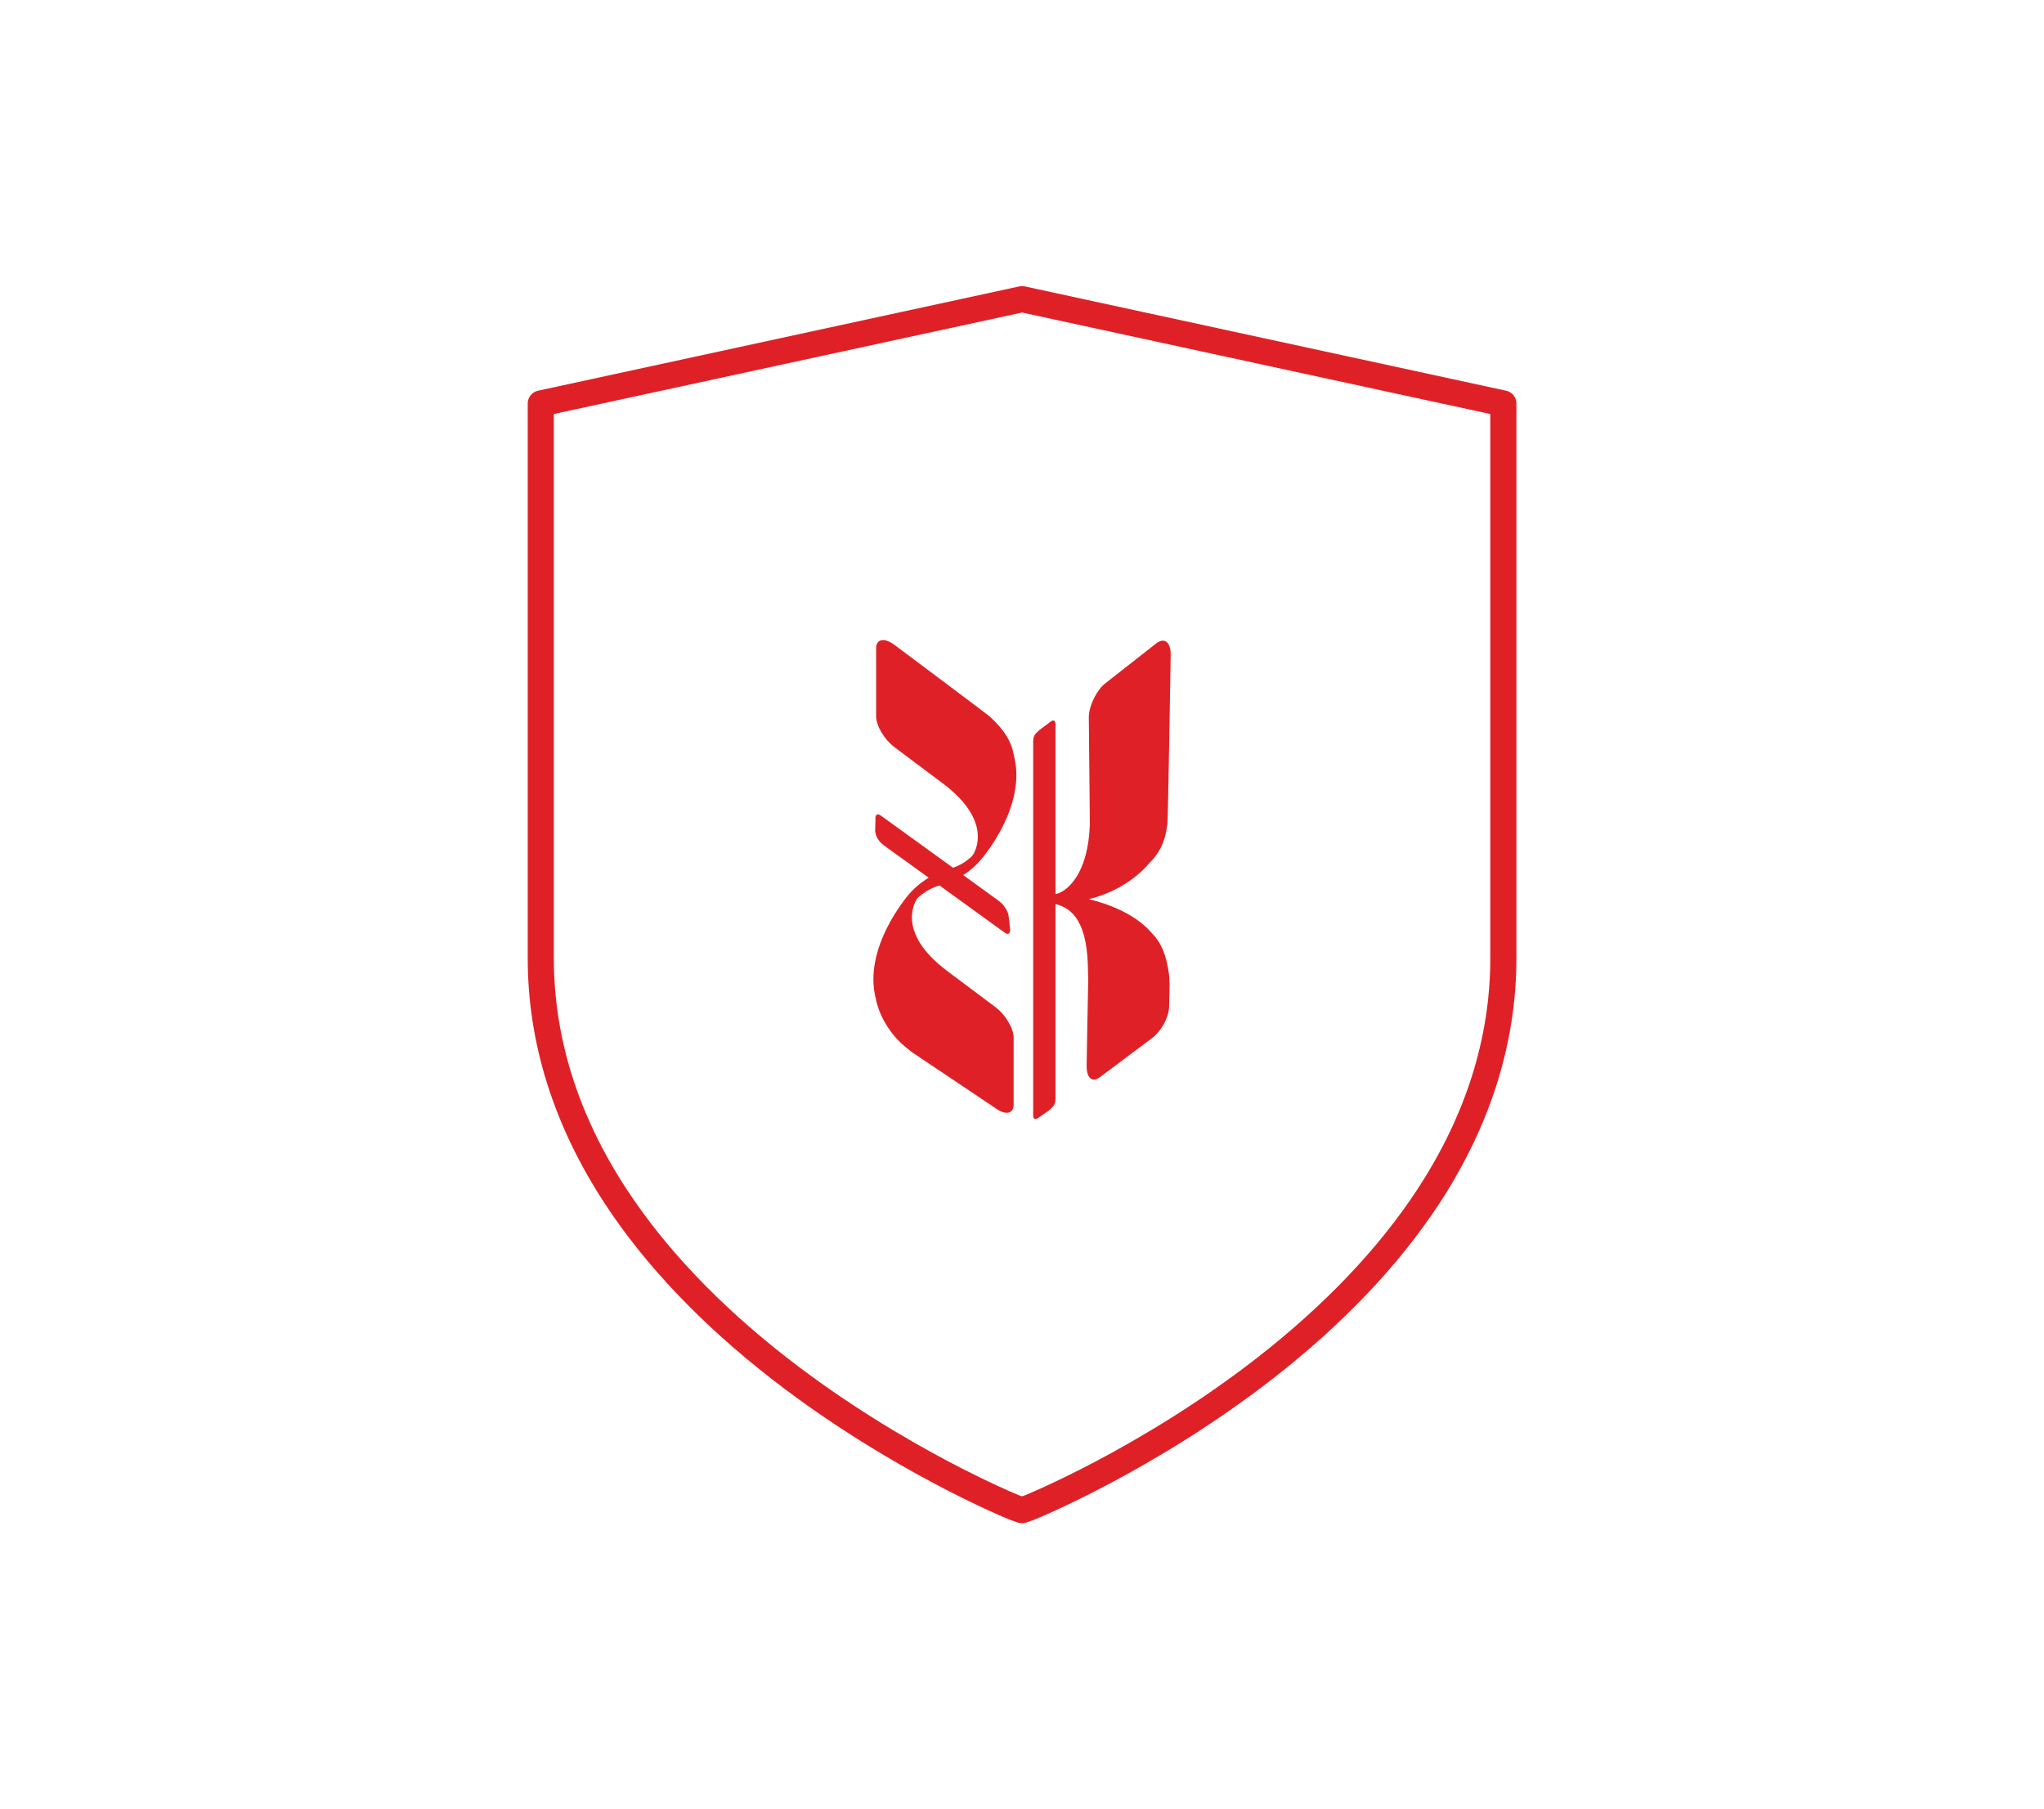 <?xml version="1.0" encoding="utf-8"?>
<!-- Generator: Adobe Illustrator 24.2.3, SVG Export Plug-In . SVG Version: 6.00 Build 0)  -->
<svg version="1.1" id="Layer_1" xmlns="http://www.w3.org/2000/svg" xmlns:xlink="http://www.w3.org/1999/xlink" x="0px" y="0px"
	 viewBox="0 0 313 277" style="enable-background:new 0 0 313 277;" xml:space="preserve">
<style type="text/css">
	.st0{fill:none;stroke:#DF2127;stroke-width:4;stroke-linecap:round;stroke-linejoin:round;stroke-miterlimit:10;}
	.st1{fill:#DF2127;}
	.st2{fill:none;stroke:#DF2127;stroke-width:3;stroke-miterlimit:10;}
	.st3{fill-rule:evenodd;clip-rule:evenodd;fill:none;stroke:#DF2127;stroke-width:3;stroke-miterlimit:10;}
	.st4{fill:none;}
	.st5{fill:none;stroke:#DF2127;stroke-width:3;stroke-linecap:round;stroke-linejoin:round;stroke-miterlimit:10;}
	.st6{fill:#DF2127;stroke:#DF2127;stroke-width:0.75;stroke-miterlimit:10;}
	.st7{fill:none;stroke:#DF2127;stroke-width:4.245;stroke-linecap:round;stroke-linejoin:round;stroke-miterlimit:10;}
	.st8{fill:none;stroke:#DF2127;stroke-width:3;stroke-linejoin:round;stroke-miterlimit:10;}
	.st9{fill:none;stroke:#DD242E;stroke-width:3;stroke-miterlimit:10;}
	.st10{fill:none;stroke:#DD242E;stroke-width:3;stroke-linejoin:round;stroke-miterlimit:10;}
	.st11{fill:#DF2127;stroke:#DF2127;stroke-miterlimit:10;}
	.st12{fill:none;stroke:#DF2127;stroke-width:2;stroke-miterlimit:10;}
	.st13{fill:none;stroke:#DD242E;stroke-width:3;stroke-linecap:round;stroke-linejoin:round;stroke-miterlimit:10;}
	.st14{fill:#DD242E;}
	.st15{fill:none;stroke:#DD242E;stroke-width:2.5;stroke-linecap:round;stroke-linejoin:round;stroke-miterlimit:10;}
	.st16{fill:none;stroke:#DD242E;stroke-width:2.5;stroke-linecap:round;stroke-linejoin:round;}
	.st17{fill:#FFFFFF;stroke:#DF2127;stroke-width:3;stroke-miterlimit:10;}
	.st18{fill:#DD242E;stroke:#DF2127;stroke-miterlimit:10;}
	.st19{clip-path:url(#SVGID_2_);}
	.st20{clip-path:url(#SVGID_4_);fill:none;stroke:#DD242E;stroke-width:3;stroke-miterlimit:10;}
	
		.st21{clip-path:url(#SVGID_6_);fill:none;stroke:#DF2127;stroke-width:3;stroke-linecap:round;stroke-linejoin:round;stroke-miterlimit:10;}
	.st22{clip-path:url(#SVGID_8_);fill:#DF2127;stroke:#DF2127;stroke-width:0.75;stroke-miterlimit:10;}
	.st23{clip-path:url(#SVGID_10_);}
	.st24{fill:#FFFFFF;}
	.st25{fill:#DF2127;stroke:#DF2127;stroke-width:0.5;stroke-miterlimit:10;}
	
		.st26{clip-path:url(#SVGID_12_);fill:none;stroke:#DF2127;stroke-width:3;stroke-linecap:round;stroke-linejoin:round;stroke-miterlimit:10;}
	
		.st27{clip-path:url(#SVGID_14_);fill:none;stroke:#DF2127;stroke-width:3;stroke-linecap:round;stroke-linejoin:round;stroke-miterlimit:10;}
</style>
<g>
	<path class="st0" d="M156.51,231.19l-1.08-0.37c-0.32-0.11-4.96-2.04-11.48-5.5c-6.14-3.26-15.4-8.66-24.67-15.88
		c-10.5-8.18-18.89-16.99-24.93-26.18c-7.66-11.66-11.54-23.96-11.54-36.56V61.77l73.7-15.97l73.7,15.97v84.92
		c0,12.6-3.88,24.9-11.54,36.56c-6.04,9.19-14.42,18-24.92,26.18c-18.01,14.03-35.99,21.33-36.15,21.38L156.51,231.19z"/>
	<path class="st1" d="M150.1,131.73c-0.91,1.09-2.01,1.87-2.6,2.24l5.4,3.91c0.84,0.61,1.46,1.61,1.55,2.35l0.22,1.92
		c0.1,0.74-0.27,1.04-0.79,0.65l-10.01-7.24c-1.89,0.51-3.26,1.82-3.4,1.96c-0.24,0.33-3.41,5.08,4.47,11.05l7.45,5.58
		c1.56,1.15,2.83,3.27,2.83,4.72v10.23c0,1.44-1.27,1.69-2.83,0.52l-12.64-8.47l-0.35-0.26c-0.48-0.37-0.9-0.73-1.3-1.09
		c-2.3-2.11-3.64-4.94-3.97-6.85c-2.05-7.74,4.7-15.63,5.13-16.13c1.17-1.35,2.56-2.22,2.95-2.45l-6.82-4.92
		c-0.94-0.68-1.29-1.49-1.38-2.24l0.05-1.71c-0.09-0.75,0.26-1.04,0.8-0.66l11.08,8.01c1.67-0.56,2.79-1.67,2.96-1.85
		c0.29-0.37,3.37-5.12-4.48-11.03l-7.44-5.58c-1.55-1.16-2.82-3.28-2.82-4.73V99.25c0-1.43,1.27-1.68,2.82-0.52
		c0,0,14.22,10.63,14.61,10.99c2.31,2.09,3.34,3.97,3.66,5.89C157.31,123.34,150.55,131.24,150.1,131.73 M176.01,132.12
		c1.41-1.41,2.38-2.97,2.76-5.99c0.09-0.53,0.5-25.87,0.5-25.87c0.03-1.89-0.91-2.7-2.13-1.83l-7.83,6.14
		c-1.22,0.88-2.52,3.27-2.58,5.16l0.16,16.41c-0.23,7.41-3.26,10.17-5.06,10.7h-0.2v-25.97c0-0.65-0.37-0.77-0.98-0.22l-1.43,1.07
		c-0.56,0.54-1.01,0.76-1.01,1.78v57.24c0,0.65,0.35,0.77,1.01,0.23l1.43-0.98c0.54-0.55,0.98-0.77,0.98-1.8v-0.86v-28.91h0.11
		c1.8,0.53,4.6,1.82,4.84,9.24l0.06,2.32c-0.14,6.54-0.24,13.12-0.24,13.12c-0.04,1.88,0.8,2.71,2.01,1.82l8-5.99
		c1.21-0.88,2.58-2.98,2.62-4.87l0.07-3.25c-0.03-0.88-0.05-1.44-0.07-1.51c-0.39-3.03-1.19-4.97-2.6-6.39
		c-2.42-2.88-6.49-4.49-9.69-5.26C169.95,136.88,173.56,135.04,176.01,132.12"/>
</g>
</svg>
